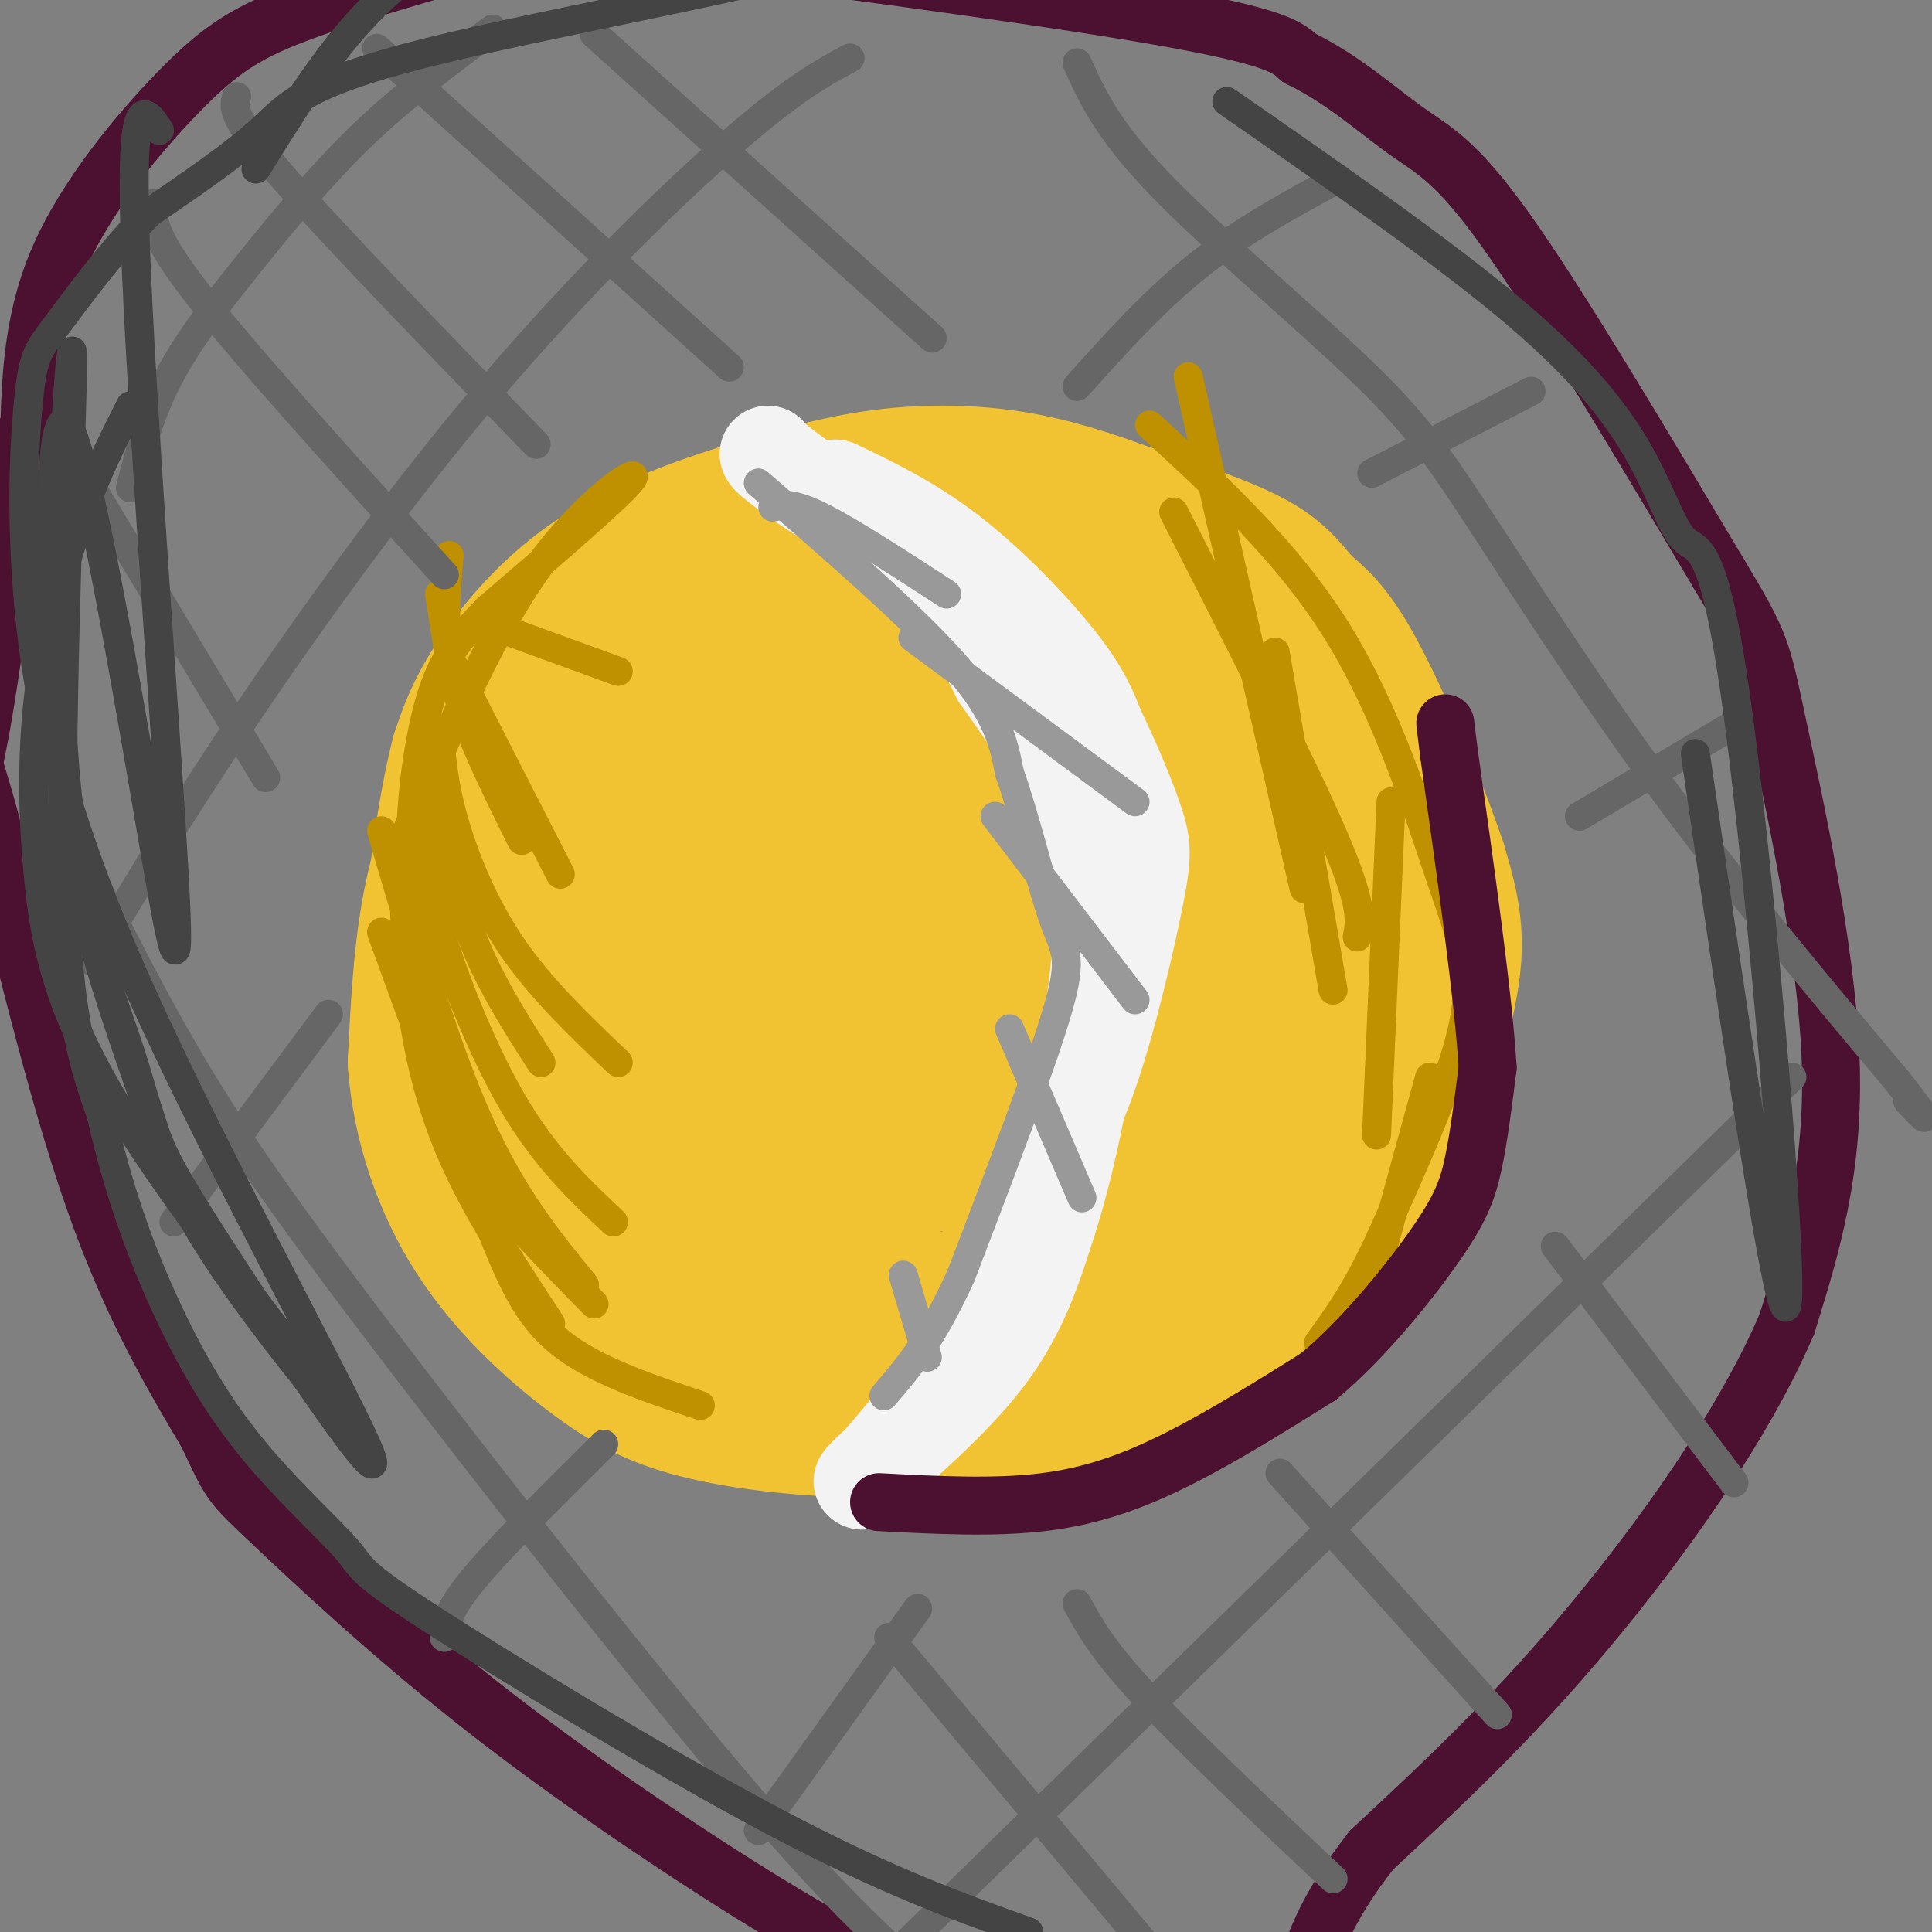 <svg viewBox='0 0 400 400' version='1.1' xmlns='http://www.w3.org/2000/svg' xmlns:xlink='http://www.w3.org/1999/xlink'><rect x="0" y="0" width="400" height="400" fill="#808080" stroke="none"/><g fill='none' stroke='rgb(241,194,50)' stroke-width='28' stroke-linecap='round' stroke-linejoin='round'><path d='M172,128c-11.202,-1.476 -22.405,-2.952 -34,1c-11.595,3.952 -23.583,13.333 -32,23c-8.417,9.667 -13.262,19.619 -16,31c-2.738,11.381 -3.369,24.190 -4,37'/><path d='M86,220c0.896,12.521 5.135,25.325 12,36c6.865,10.675 16.356,19.222 24,25c7.644,5.778 13.443,8.786 22,11c8.557,2.214 19.874,3.632 32,4c12.126,0.368 25.063,-0.316 38,-1'/><path d='M214,295c6.704,1.479 4.465,5.678 17,-3c12.535,-8.678 39.844,-30.233 53,-44c13.156,-13.767 12.157,-19.745 13,-27c0.843,-7.255 3.526,-15.787 4,-23c0.474,-7.213 -1.263,-13.106 -3,-19'/><path d='M298,179c-3.724,-11.262 -11.534,-29.915 -17,-40c-5.466,-10.085 -8.587,-11.600 -11,-14c-2.413,-2.400 -4.118,-5.686 -10,-9c-5.882,-3.314 -15.941,-6.657 -26,-10'/><path d='M234,106c-8.345,-3.048 -16.208,-5.667 -25,-7c-8.792,-1.333 -18.512,-1.381 -28,0c-9.488,1.381 -18.744,4.190 -28,7'/><path d='M153,106c-10.238,3.179 -21.833,7.625 -31,14c-9.167,6.375 -15.905,14.679 -20,21c-4.095,6.321 -5.548,10.661 -7,15'/><path d='M95,156c-2.187,8.183 -4.153,21.142 -5,30c-0.847,8.858 -0.574,13.616 1,21c1.574,7.384 4.450,17.396 8,24c3.550,6.604 7.775,9.802 12,13'/><path d='M111,244c6.369,5.310 16.292,12.083 22,16c5.708,3.917 7.202,4.976 15,6c7.798,1.024 21.899,2.012 36,3'/><path d='M184,269c10.332,0.419 18.161,-0.032 26,-2c7.839,-1.968 15.687,-5.453 24,-11c8.313,-5.547 17.089,-13.156 25,-23c7.911,-9.844 14.955,-21.922 22,-34'/><path d='M281,199c4.465,-8.190 4.628,-11.666 0,-21c-4.628,-9.334 -14.047,-24.526 -19,-32c-4.953,-7.474 -5.441,-7.230 -13,-11c-7.559,-3.770 -22.189,-11.553 -35,-15c-12.811,-3.447 -23.803,-2.556 -33,-1c-9.197,1.556 -16.598,3.778 -24,6'/><path d='M157,125c-6.938,2.814 -12.283,6.849 -16,10c-3.717,3.151 -5.805,5.419 -10,13c-4.195,7.581 -10.498,20.475 -14,31c-3.502,10.525 -4.203,18.683 0,28c4.203,9.317 13.309,19.795 19,25c5.691,5.205 7.968,5.137 13,6c5.032,0.863 12.818,2.656 22,3c9.182,0.344 19.759,-0.760 28,-2c8.241,-1.240 14.145,-2.614 20,-6c5.855,-3.386 11.662,-8.784 17,-15c5.338,-6.216 10.206,-13.250 12,-20c1.794,-6.750 0.512,-13.214 -2,-17c-2.512,-3.786 -6.256,-4.893 -10,-6'/><path d='M236,175c-8.064,-3.078 -23.223,-7.774 -38,-10c-14.777,-2.226 -29.171,-1.984 -33,4c-3.829,5.984 2.906,17.710 12,24c9.094,6.290 20.547,7.145 32,8'/><path d='M221,181c-3.277,-6.036 -6.553,-12.071 -15,-19c-8.447,-6.929 -22.063,-14.751 -29,-18c-6.937,-3.249 -7.193,-1.923 -12,0c-4.807,1.923 -14.163,4.444 -20,12c-5.837,7.556 -8.156,20.148 -8,30c0.156,9.852 2.785,16.966 7,23c4.215,6.034 10.016,10.988 15,14c4.984,3.012 9.149,4.080 13,5c3.851,0.920 7.386,1.691 11,1c3.614,-0.691 7.307,-2.846 11,-5'/><path d='M193,142c-10.673,-1.551 -21.345,-3.103 -28,-2c-6.655,1.103 -9.292,4.860 -12,6c-2.708,1.140 -5.486,-0.338 -8,6c-2.514,6.338 -4.765,20.491 -6,29c-1.235,8.509 -1.455,11.374 4,19c5.455,7.626 16.584,20.015 23,26c6.416,5.985 8.119,5.567 12,4c3.881,-1.567 9.941,-4.284 16,-7'/><path d='M201,177c-8.405,-3.104 -16.810,-6.207 -26,-6c-9.190,0.207 -19.165,3.726 -24,6c-4.835,2.274 -4.529,3.305 -5,8c-0.471,4.695 -1.719,13.053 1,22c2.719,8.947 9.406,18.481 15,24c5.594,5.519 10.095,7.023 16,8c5.905,0.977 13.215,1.427 18,2c4.785,0.573 7.045,1.269 11,-3c3.955,-4.269 9.604,-13.503 12,-19c2.396,-5.497 1.537,-7.258 0,-12c-1.537,-4.742 -3.752,-12.467 -7,-19c-3.248,-6.533 -7.528,-11.874 -13,-17c-5.472,-5.126 -12.135,-10.036 -18,-13c-5.865,-2.964 -10.933,-3.982 -16,-5'/><path d='M165,153c-6.348,-0.699 -14.219,0.054 -21,3c-6.781,2.946 -12.472,8.086 -15,14c-2.528,5.914 -1.894,12.603 2,22c3.894,9.397 11.046,21.501 16,29c4.954,7.499 7.709,10.391 13,13c5.291,2.609 13.117,4.933 21,4c7.883,-0.933 15.824,-5.124 21,-11c5.176,-5.876 7.588,-13.438 10,-21'/><path d='M199,189c-10.210,-2.925 -20.420,-5.849 -27,-6c-6.580,-0.151 -9.530,2.472 -13,7c-3.470,4.528 -7.461,10.962 -7,18c0.461,7.038 5.372,14.679 13,19c7.628,4.321 17.972,5.323 24,4c6.028,-1.323 7.738,-4.972 9,-12c1.262,-7.028 2.075,-17.437 -2,-28c-4.075,-10.563 -13.037,-21.282 -22,-32'/><path d='M174,159c-5.818,-5.563 -9.364,-3.470 -12,2c-2.636,5.470 -4.364,14.319 -3,22c1.364,7.681 5.818,14.195 11,19c5.182,4.805 11.091,7.903 17,11'/><path d='M217,173c-4.819,-11.453 -9.637,-22.906 -12,-28c-2.363,-5.094 -2.270,-3.831 -4,-4c-1.730,-0.169 -5.283,-1.772 -9,0c-3.717,1.772 -7.597,6.920 -10,11c-2.403,4.080 -3.330,7.092 -4,13c-0.670,5.908 -1.082,14.712 -1,20c0.082,5.288 0.660,7.058 5,11c4.340,3.942 12.442,10.054 17,13c4.558,2.946 5.572,2.726 9,2c3.428,-0.726 9.269,-1.957 14,-3c4.731,-1.043 8.351,-1.896 5,-8c-3.351,-6.104 -13.672,-17.458 -20,-27c-6.328,-9.542 -8.664,-17.271 -11,-25'/><path d='M196,148c6.738,5.571 29.083,32.000 38,37c8.917,5.000 4.405,-11.429 -3,-25c-7.405,-13.571 -17.702,-24.286 -28,-35'/><path d='M203,125c-3.623,-6.107 1.318,-3.874 11,2c9.682,5.874 24.105,15.390 34,26c9.895,10.610 15.263,22.314 20,32c4.737,9.686 8.844,17.352 11,26c2.156,8.648 2.361,18.277 2,24c-0.361,5.723 -1.290,7.541 -4,12c-2.710,4.459 -7.203,11.560 -13,17c-5.797,5.440 -12.899,9.220 -20,13'/><path d='M244,277c-8.008,3.468 -18.030,5.639 -26,6c-7.970,0.361 -13.890,-1.088 -17,0c-3.110,1.088 -3.410,4.714 -10,-6c-6.590,-10.714 -19.471,-35.769 -24,-50c-4.529,-14.231 -0.705,-17.639 4,-23c4.705,-5.361 10.292,-12.674 13,-17c2.708,-4.326 2.537,-5.665 4,3c1.463,8.665 4.561,27.333 7,37c2.439,9.667 4.220,10.334 6,11'/><path d='M201,238c4.933,3.622 14.267,7.178 22,8c7.733,0.822 13.867,-1.089 20,-3'/><path d='M264,231c3.262,-4.727 6.524,-9.453 3,-14c-3.524,-4.547 -13.834,-8.914 -19,-12c-5.166,-3.086 -5.186,-4.890 -12,2c-6.814,6.890 -20.420,22.473 -24,29c-3.580,6.527 2.865,3.997 10,0c7.135,-3.997 14.959,-9.461 20,-13c5.041,-3.539 7.297,-5.154 10,-9c2.703,-3.846 5.851,-9.923 9,-16'/><path d='M261,198c1.267,-3.467 -0.067,-4.133 -2,-4c-1.933,0.133 -4.467,1.067 -7,2'/></g>
<g fill='none' stroke='rgb(191,144,0)' stroke-width='6' stroke-linecap='round' stroke-linejoin='round'><path d='M83,175c8.933,-21.356 17.867,-42.711 28,-57c10.133,-14.289 21.467,-21.511 20,-19c-1.467,2.511 -15.733,14.756 -30,27'/><path d='M101,126c-7.289,7.362 -10.511,12.265 -13,23c-2.489,10.735 -4.244,27.300 -2,44c2.244,16.700 8.489,33.535 12,43c3.511,9.465 4.289,11.562 8,16c3.711,4.438 10.356,11.219 17,18'/><path d='M91,152c0.422,5.244 0.844,10.489 3,18c2.156,7.511 6.044,17.289 12,26c5.956,8.711 13.978,16.356 22,24'/><path d='M91,151c0.750,13.250 1.500,26.500 5,38c3.500,11.500 9.750,21.250 16,31'/><path d='M89,169c-0.889,4.667 -1.778,9.333 1,20c2.778,10.667 9.222,27.333 16,39c6.778,11.667 13.889,18.333 21,25'/><path d='M79,172c6.500,22.167 13.000,44.333 20,60c7.000,15.667 14.500,24.833 22,34'/><path d='M87,172c-1.232,-0.357 -2.464,-0.714 -3,5c-0.536,5.714 -0.375,17.500 1,29c1.375,11.500 3.964,22.714 9,34c5.036,11.286 12.518,22.643 20,34'/><path d='M79,193c7.733,21.244 15.467,42.489 21,57c5.533,14.511 8.867,22.289 16,28c7.133,5.711 18.067,9.356 29,13'/><path d='M93,115c-0.750,8.083 -1.500,16.167 1,26c2.500,9.833 8.250,21.417 14,33'/><path d='M91,123c0.000,0.000 3.000,19.000 3,19'/><path d='M94,138c0.000,0.000 22.000,43.000 22,43'/><path d='M106,131c0.000,0.000 22.000,8.000 22,8'/><path d='M123,105c0.000,0.000 3.000,-1.000 3,-1'/><path d='M238,88c14.357,13.179 28.714,26.357 39,43c10.286,16.643 16.500,36.750 21,50c4.500,13.250 7.286,19.643 5,31c-2.286,11.357 -9.643,27.679 -17,44'/><path d='M286,256c-5.000,11.000 -9.000,16.500 -13,22'/><path d='M246,78c0.000,0.000 24.000,106.000 24,106'/><path d='M243,106c13.333,26.167 26.667,52.333 33,67c6.333,14.667 5.667,17.833 5,21'/><path d='M264,135c0.000,0.000 12.000,70.000 12,70'/><path d='M288,166c0.000,0.000 -3.000,69.000 -3,69'/><path d='M296,223c0.000,0.000 -11.000,40.000 -11,40'/></g>
<g fill='none' stroke='rgb(243,243,243)' stroke-width='20' stroke-linecap='round' stroke-linejoin='round'><path d='M173,101c7.867,3.778 15.733,7.556 24,14c8.267,6.444 16.933,15.556 22,22c5.067,6.444 6.533,10.222 8,14'/><path d='M227,151c2.941,5.984 6.293,13.944 8,19c1.707,5.056 1.767,7.207 0,16c-1.767,8.793 -5.362,24.226 -9,35c-3.638,10.774 -7.319,16.887 -11,23'/><path d='M215,244c-4.022,9.800 -8.578,22.800 -14,33c-5.422,10.200 -11.711,17.600 -18,25'/><path d='M183,302c-4.452,5.357 -6.583,6.250 -2,2c4.583,-4.250 15.881,-13.643 23,-23c7.119,-9.357 10.060,-18.679 13,-28'/><path d='M217,253c3.821,-11.750 6.875,-27.125 9,-41c2.125,-13.875 3.321,-26.250 0,-38c-3.321,-11.750 -11.161,-22.875 -19,-34'/><path d='M207,140c-4.556,-8.800 -6.444,-13.800 -13,-20c-6.556,-6.200 -17.778,-13.600 -29,-21'/><path d='M165,99c-5.833,-4.333 -5.917,-4.667 -6,-5'/></g>
<g fill='none' stroke='rgb(153,153,153)' stroke-width='6' stroke-linecap='round' stroke-linejoin='round'><path d='M157,100c16.167,14.000 32.333,28.000 41,38c8.667,10.000 9.833,16.000 11,22'/><path d='M209,160c3.440,9.714 6.542,23.000 9,30c2.458,7.000 4.274,7.714 1,19c-3.274,11.286 -11.637,33.143 -20,55'/><path d='M199,264c-6.000,13.333 -11.000,19.167 -16,25'/><path d='M160,105c2.000,-0.500 4.000,-1.000 10,2c6.000,3.000 16.000,9.500 26,16'/><path d='M189,132c0.000,0.000 46.000,34.000 46,34'/><path d='M206,169c0.000,0.000 29.000,38.000 29,38'/><path d='M209,213c0.000,0.000 15.000,35.000 15,35'/><path d='M187,264c0.000,0.000 5.000,17.000 5,17'/></g>
<g fill='none' stroke='rgb(76,17,48)' stroke-width='12' stroke-linecap='round' stroke-linejoin='round'><path d='M6,94c0.173,-13.345 0.345,-26.690 6,-40c5.655,-13.310 16.792,-26.583 25,-35c8.208,-8.417 13.488,-11.976 24,-16c10.512,-4.024 26.256,-8.512 42,-13'/><path d='M103,-10c8.548,-2.964 8.917,-3.875 34,-1c25.083,2.875 74.881,9.536 101,14c26.119,4.464 28.560,6.732 31,9'/><path d='M269,12c9.048,4.381 16.167,10.833 22,15c5.833,4.167 10.381,6.048 21,21c10.619,14.952 27.310,42.976 44,71'/><path d='M356,119c8.762,14.548 8.667,15.417 12,31c3.333,15.583 10.095,45.881 11,69c0.905,23.119 -4.048,39.060 -9,55'/><path d='M370,274c-8.778,20.778 -26.222,45.222 -42,64c-15.778,18.778 -29.889,31.889 -44,45'/><path d='M284,383c-9.869,12.512 -12.542,21.292 -14,27c-1.458,5.708 -1.702,8.345 -1,11c0.702,2.655 2.351,5.327 4,8'/><path d='M5,90c-3.583,25.518 -7.167,51.036 -9,61c-1.833,9.964 -1.917,4.375 2,19c3.917,14.625 11.833,49.464 20,74c8.167,24.536 16.583,38.768 25,53'/><path d='M43,297c4.898,10.464 4.643,10.124 13,18c8.357,7.876 25.327,23.967 46,40c20.673,16.033 45.049,32.010 60,41c14.951,8.990 20.475,10.995 26,13'/><path d='M188,409c5.689,3.267 6.911,4.933 9,9c2.089,4.067 5.044,10.533 8,17'/><path d='M182,311c11.889,0.622 23.778,1.244 34,0c10.222,-1.244 18.778,-4.356 28,-9c9.222,-4.644 19.111,-10.822 29,-17'/><path d='M273,285c9.476,-7.964 18.667,-19.375 24,-27c5.333,-7.625 6.810,-11.464 8,-17c1.190,-5.536 2.095,-12.768 3,-20'/><path d='M308,221c-0.833,-14.167 -4.417,-39.583 -8,-65'/><path d='M300,156c-1.333,-10.833 -0.667,-5.417 0,0'/></g>
<g fill='none' stroke='rgb(102,102,102)' stroke-width='6' stroke-linecap='round' stroke-linejoin='round'><path d='M32,42c-0.500,3.083 -1.000,6.167 9,19c10.000,12.833 30.500,35.417 51,58'/><path d='M49,20c-0.667,2.000 -1.333,4.000 9,16c10.333,12.000 31.667,34.000 53,56'/><path d='M78,10c0.000,0.000 73.000,66.000 73,66'/><path d='M123,7c0.000,0.000 70.000,63.000 70,63'/><path d='M223,13c3.075,6.853 6.150,13.707 17,25c10.850,11.293 29.475,27.027 41,38c11.525,10.973 15.949,17.185 25,31c9.051,13.815 22.729,35.233 38,56c15.271,20.767 32.136,40.884 49,61'/><path d='M393,224c8.500,10.833 5.250,7.417 2,4'/><path d='M322,258c0.000,0.000 37.000,49.000 37,49'/><path d='M265,305c0.000,0.000 45.000,50.000 45,50'/><path d='M223,332c2.583,4.750 5.167,9.500 14,19c8.833,9.500 23.917,23.750 39,38'/><path d='M184,339c0.000,0.000 56.000,67.000 56,67'/><path d='M16,96c0.000,0.000 39.000,65.000 39,65'/><path d='M8,159c9.268,19.125 18.536,38.250 28,55c9.464,16.750 19.125,31.125 41,60c21.875,28.875 55.964,72.250 78,98c22.036,25.750 32.018,33.875 42,42'/><path d='M27,101c1.982,-7.649 3.964,-15.298 8,-23c4.036,-7.702 10.125,-15.458 17,-24c6.875,-8.542 14.536,-17.869 23,-26c8.464,-8.131 17.732,-15.065 27,-22'/><path d='M19,199c9.101,-15.280 18.202,-30.560 32,-51c13.798,-20.440 32.292,-46.042 51,-68c18.708,-21.958 37.631,-40.274 50,-51c12.369,-10.726 18.185,-13.863 24,-17'/><path d='M36,253c0.000,0.000 32.000,-43.000 32,-43'/><path d='M92,339c0.250,-2.667 0.500,-5.333 6,-12c5.500,-6.667 16.250,-17.333 27,-28'/><path d='M157,379c0.000,0.000 33.000,-46.000 33,-46'/><path d='M184,406c0.000,0.000 187.000,-183.000 187,-183'/><path d='M223,80c8.000,-8.917 16.000,-17.833 25,-25c9.000,-7.167 19.000,-12.583 29,-18'/><path d='M284,98c0.000,0.000 33.000,-17.000 33,-17'/><path d='M327,169c0.000,0.000 32.000,-19.000 32,-19'/></g>
<g fill='none' stroke='rgb(68,68,68)' stroke-width='6' stroke-linecap='round' stroke-linejoin='round'><path d='M27,84c-3.780,7.509 -7.560,15.018 -11,25c-3.440,9.982 -6.541,22.439 -8,35c-1.459,12.561 -1.278,25.228 0,38c1.278,12.772 3.651,25.649 15,45c11.349,19.351 31.675,45.175 52,71'/><path d='M75,298c1.814,4.032 -19.650,-21.387 -31,-39c-11.350,-17.613 -12.585,-27.421 -17,-41c-4.415,-13.579 -12.008,-30.928 -14,-65c-1.992,-34.072 1.618,-84.865 2,-80c0.382,4.865 -2.462,65.390 -2,101c0.462,35.610 4.231,46.305 8,57'/><path d='M21,231c3.831,17.149 9.407,31.521 15,43c5.593,11.479 11.203,20.065 18,28c6.797,7.935 14.781,15.220 18,19c3.219,3.780 1.674,4.056 17,14c15.326,9.944 47.522,29.555 71,42c23.478,12.445 38.239,17.722 53,23'/><path d='M53,35c6.420,-10.390 12.840,-20.780 20,-29c7.160,-8.220 15.061,-14.270 22,-18c6.939,-3.730 12.915,-5.140 21,-6c8.085,-0.860 18.280,-1.169 24,-1c5.720,0.169 6.966,0.816 18,2c11.034,1.184 31.854,2.905 18,8c-13.854,5.095 -62.384,13.564 -88,20c-25.616,6.436 -28.319,10.839 -34,16c-5.681,5.161 -14.341,11.081 -23,17'/><path d='M31,44c-7.532,7.426 -14.863,17.492 -19,23c-4.137,5.508 -5.082,6.457 -6,15c-0.918,8.543 -1.810,24.679 0,44c1.810,19.321 6.321,41.828 23,79c16.679,37.172 45.524,89.010 48,97c2.476,7.990 -21.419,-27.869 -33,-46c-11.581,-18.131 -10.849,-18.535 -14,-28c-3.151,-9.465 -10.186,-27.990 -14,-47c-3.814,-19.010 -4.407,-38.505 -5,-58'/><path d='M11,123c-0.719,-20.603 -0.016,-43.112 4,-33c4.016,10.112 11.344,52.844 16,80c4.656,27.156 6.638,38.734 5,10c-1.638,-28.734 -6.897,-97.781 -8,-130c-1.103,-32.219 1.948,-27.609 5,-23'/><path d='M254,21c22.628,15.722 45.256,31.444 60,44c14.744,12.556 21.606,21.947 26,30c4.394,8.053 6.322,14.767 9,17c2.678,2.233 6.106,-0.014 11,37c4.894,37.014 11.256,113.290 10,121c-1.256,7.710 -10.128,-53.145 -19,-114'/></g>
</svg>